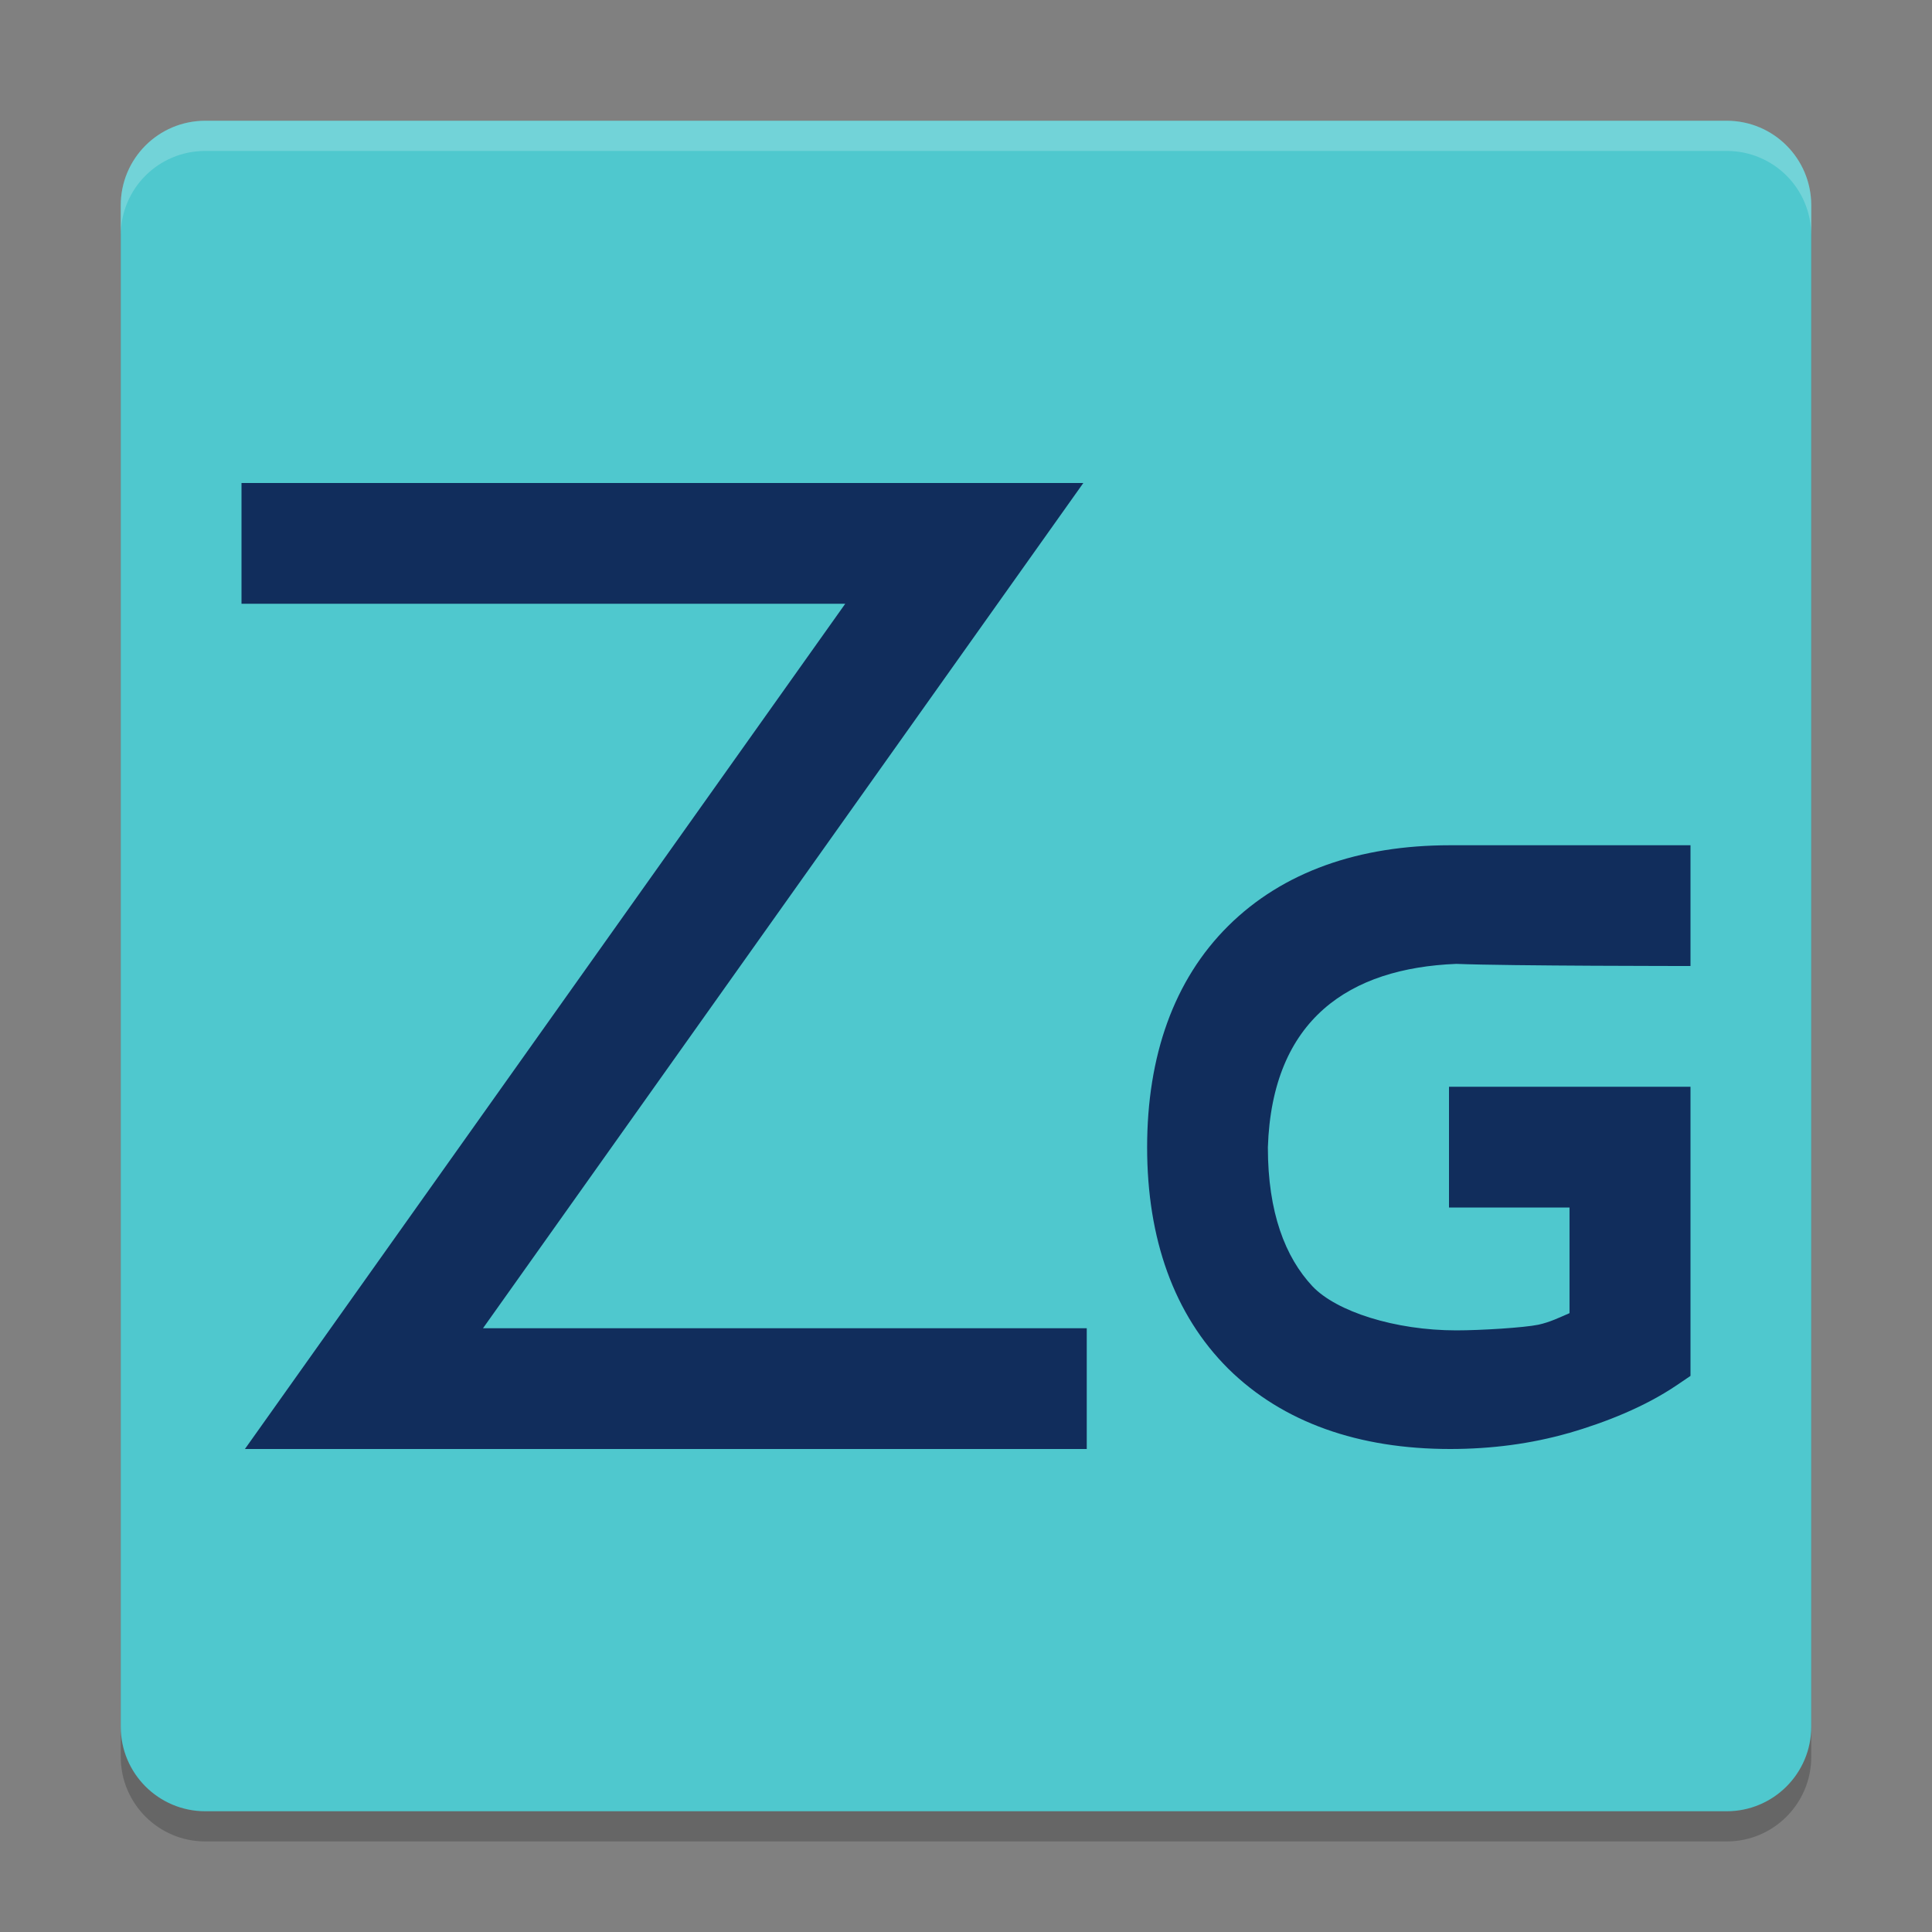 <svg xmlns="http://www.w3.org/2000/svg" xmlns:xlink="http://www.w3.org/1999/xlink" width="384pt" height="384pt" version="1.1" viewBox="0 0 384 384"><rect x="0" y="0" width="384" height="384" fill="#808080" stroke="none"/> <defs> <filter id="alpha" width="100%" height="100%" x="0%" y="0%" filterUnits="objectBoundingBox"> <feColorMatrix in="SourceGraphic" type="matrix" values="0 0 0 0 1 0 0 0 0 1 0 0 0 0 1 0 0 0 1 0"/> </filter> <mask id="mask0"> <g filter="url(#alpha)"> <rect width="384" height="384" x="0" y="0" style="fill:rgb(0%,0%,0%);fill-opacity:0.2"/> </g> </mask> <clipPath id="clip1"> <rect width="384" height="384" x="0" y="0"/> </clipPath> <g id="surface5" clip-path="url(#clip1)"> <path style="fill:rgb(0%,0%,0%)" d="M 360 349.199 L 360 46.801 C 360 37.523 352.477 30 343.199 30 L 40.801 30 C 31.523 30 24 37.523 24 46.801 L 24 349.199 C 24 358.477 31.523 366 40.801 366 L 343.199 366 C 352.477 366 360 358.477 360 349.199 Z M 360 349.199"/> </g> <mask id="mask1"> <g filter="url(#alpha)"> <rect width="384" height="384" x="0" y="0" style="fill:rgb(0%,0%,0%);fill-opacity:0.2"/> </g> </mask> <clipPath id="clip2"> <rect width="384" height="384" x="0" y="0"/> </clipPath> <g id="surface8" clip-path="url(#clip2)"> <path style="fill:rgb(100.000%,100.000%,100.000%)" d="M 40.805 24 C 31.496 24 24 31.496 24 40.805 L 24 46.805 C 24 37.496 31.496 30 40.805 30 L 343.195 30 C 352.504 30 360 37.496 360 46.805 L 360 40.805 C 360 31.496 352.504 24 343.195 24 Z M 40.805 24"/> </g> </defs> <g> <use mask="url(#mask0)" xlink:href="#surface5"/> <path style="fill:rgb(30.980%,78.431%,80.784%)" d="M 360 343.199 L 360 40.801 C 360 31.523 352.477 24 343.199 24 L 40.801 24 C 31.523 24 24 31.523 24 40.801 L 24 343.199 C 24 352.477 31.523 360 40.801 360 L 343.199 360 C 352.477 360 360 352.477 360 343.199 Z M 360 343.199"/> <path style="fill:rgb(6.666%,17.647%,36.078%)" d="M 48 96 L 48 120 L 168 120 L 48.68 288 L 216 288 L 216 264 L 96 264 L 215.32 96 Z M 288.211 168 C 270.105 168 254.984 173.262 244.125 184.031 C 233.293 194.777 228 209.91 228 228.047 C 228 246.141 233.285 261.234 244.102 272.016 L 244.125 272.039 C 254.988 282.758 270.109 288 288.211 288 C 296.477 288 304.348 286.953 311.766 284.836 L 311.812 284.836 C 319.059 282.719 326.875 279.668 333.375 275.25 L 336 273.469 L 336 216 L 288 216 L 288 240 L 311.953 240 L 311.953 261 C 309.988 261.844 308.121 262.781 305.766 263.297 C 302.875 263.891 294.332 264.422 289.453 264.422 C 277.234 264.422 265.594 260.668 260.859 255.656 C 255.449 249.871 252 240.992 252 228.047 C 252.844 202.523 268.242 192.422 289.453 191.578 C 300 192 336 192 336 192 L 336 168 Z M 288.211 168"/> <use mask="url(#mask1)" xlink:href="#surface8"/> </g> </svg>

